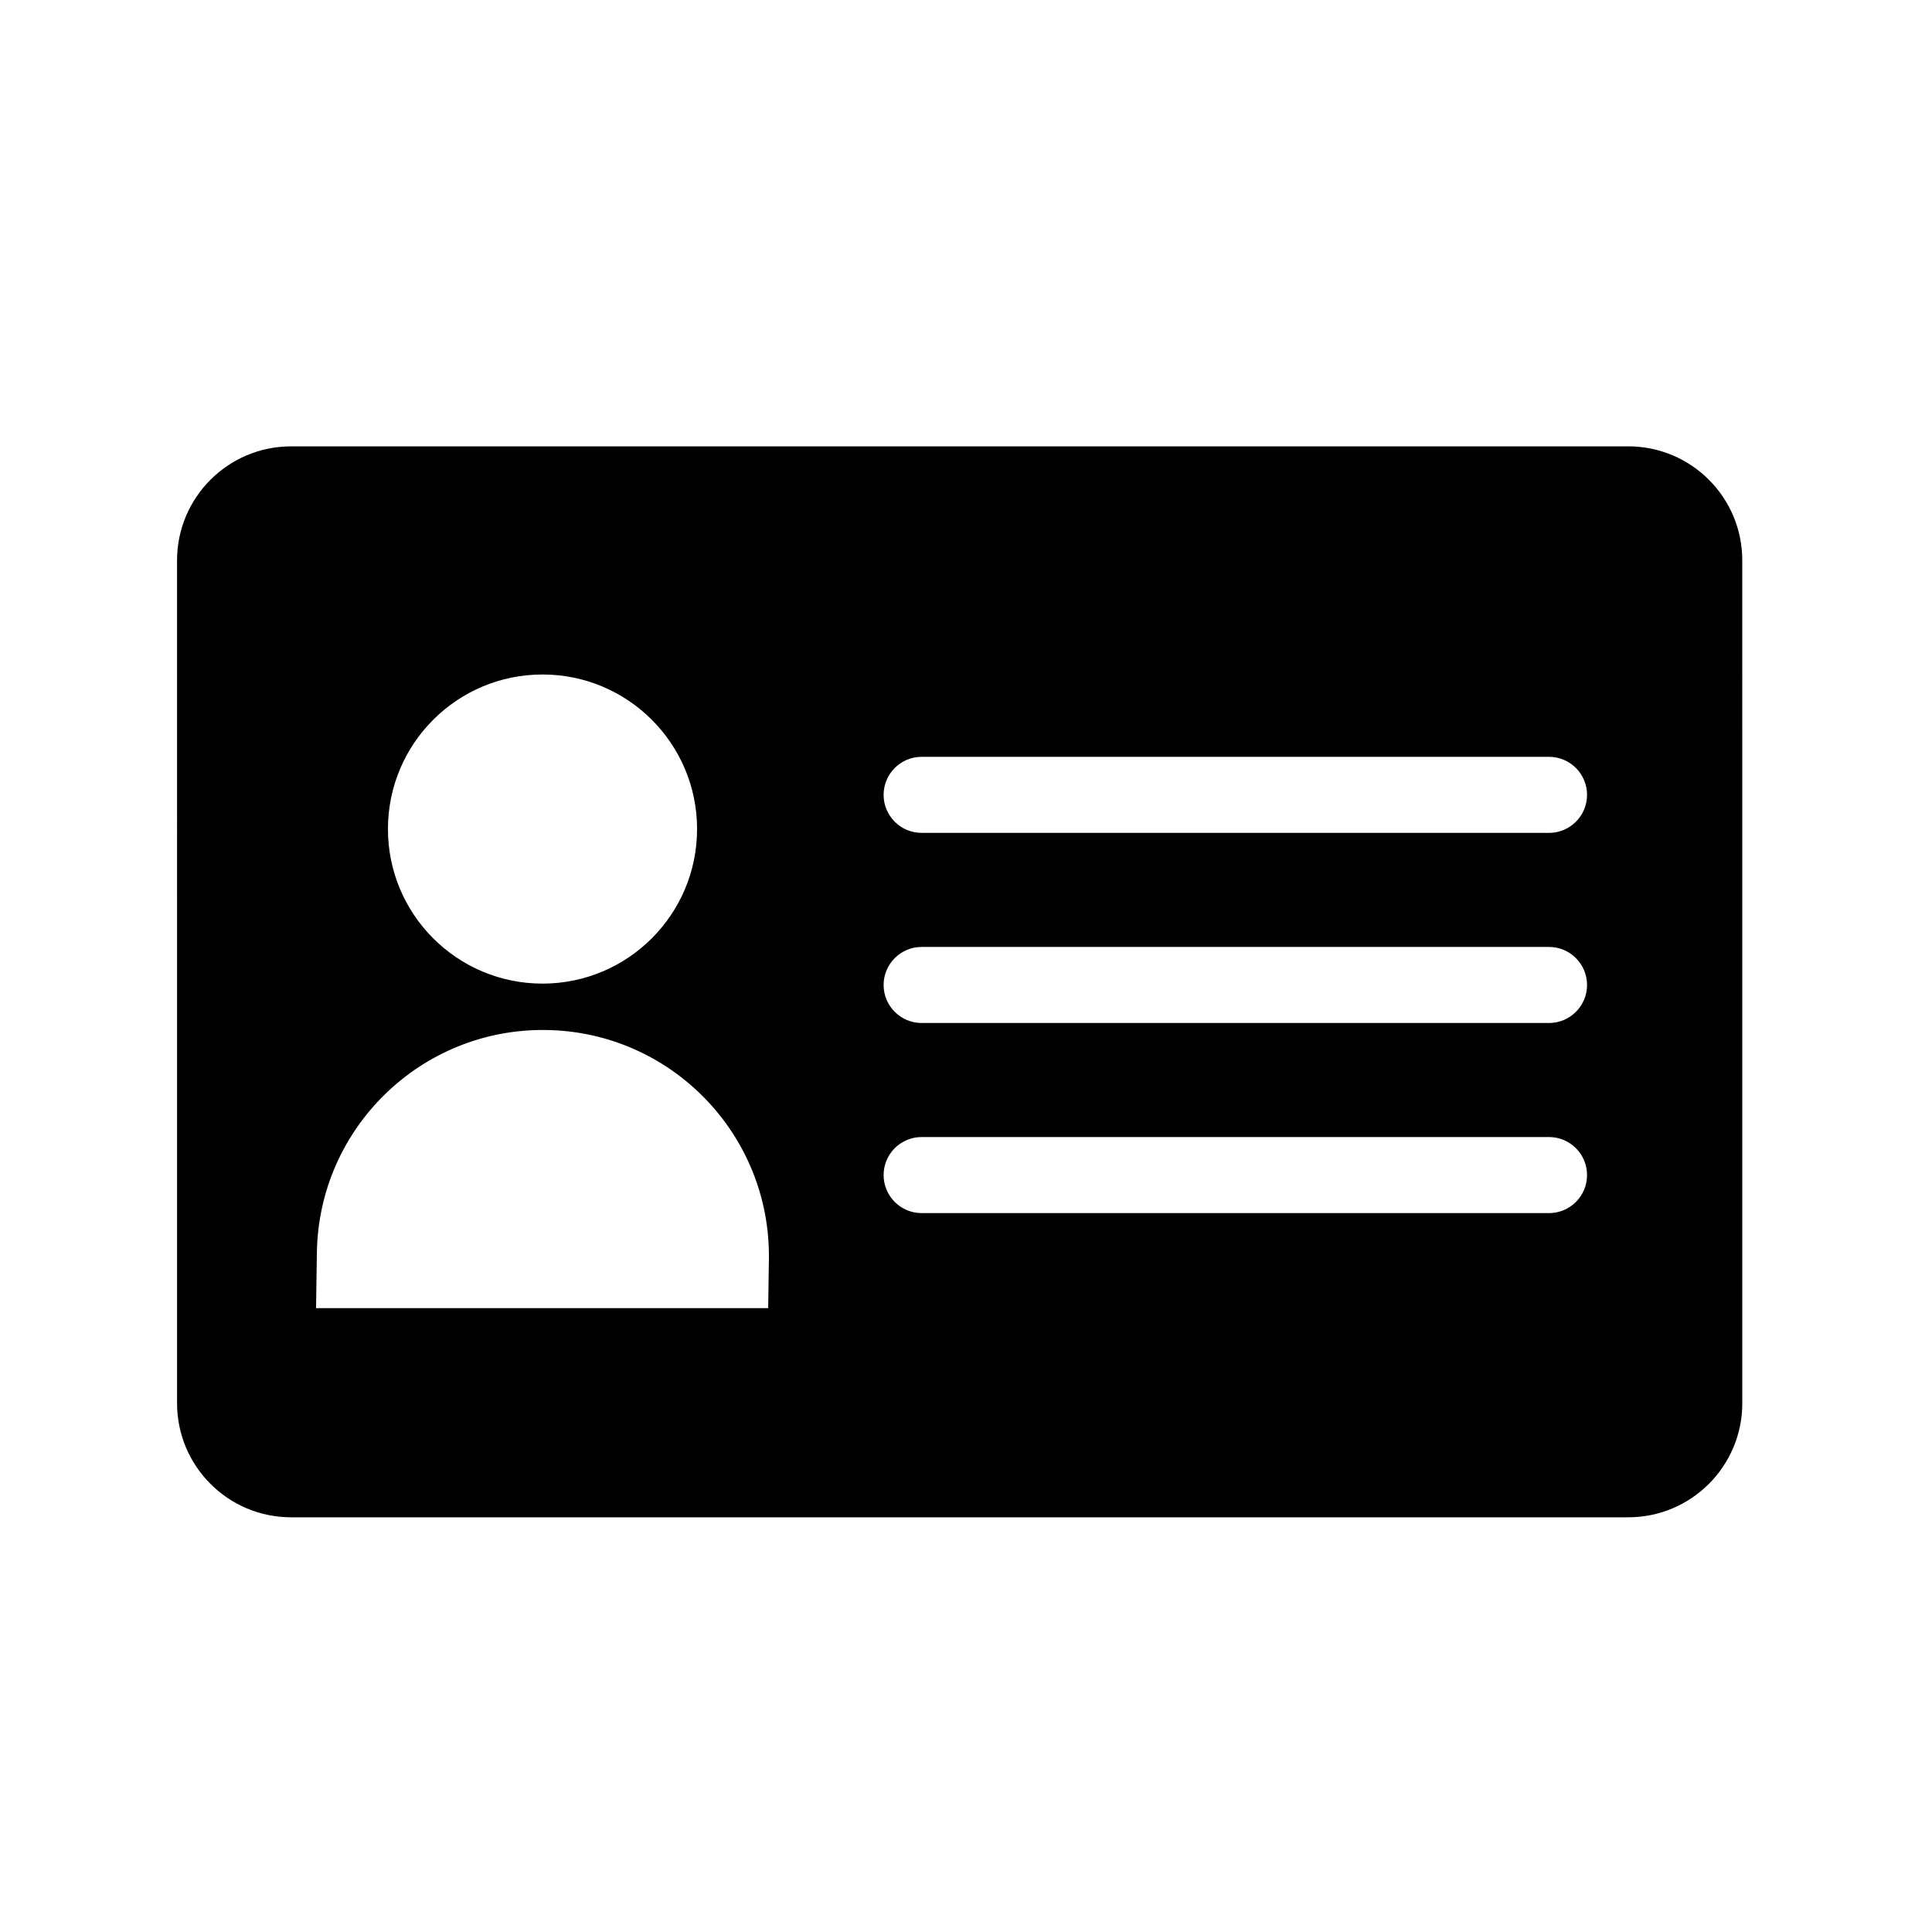 <?xml version="1.0" encoding="UTF-8"?>
<!-- Uploaded to: ICON Repo, www.svgrepo.com, Generator: ICON Repo Mixer Tools -->
<svg fill="#000000" width="800px" height="800px" version="1.1" viewBox="144 144 512 512" xmlns="http://www.w3.org/2000/svg">
 <path d="m575.5 262.29h-354.35c-16.691 0-30.23 13.539-30.23 30.23l0.004 223.35c0 16.691 13.539 30.23 30.23 30.23h354.34c16.691 0 30.23-13.539 30.23-30.23l-0.004-223.36c0.004-16.695-13.531-30.227-30.223-30.227zm-287.73 60.457c22.621 0 40.961 18.34 40.961 40.961 0 22.621-18.34 40.961-40.961 40.961-22.621 0-40.961-18.34-40.961-40.961 0-22.621 18.34-40.961 40.961-40.961zm59.805 167.93h-119.82l0.223-14.715c0.492-33.082 27.711-59.5 60.793-59 33.074 0.492 59.488 27.715 58.996 60.789zm206.93-25.191h-166.26c-5.562 0-10.078-4.516-10.078-10.078s4.516-10.078 10.078-10.078h166.26c5.562 0 10.078 4.516 10.078 10.078 0 5.566-4.516 10.078-10.078 10.078zm0-50.379h-166.26c-5.562 0-10.078-4.516-10.078-10.078s4.516-10.078 10.078-10.078h166.26c5.562 0 10.078 4.516 10.078 10.078s-4.516 10.078-10.078 10.078zm0-50.383h-166.26c-5.562 0-10.078-4.516-10.078-10.078s4.516-10.078 10.078-10.078h166.26c5.562 0 10.078 4.516 10.078 10.078 0 5.566-4.516 10.078-10.078 10.078z"/>
</svg>